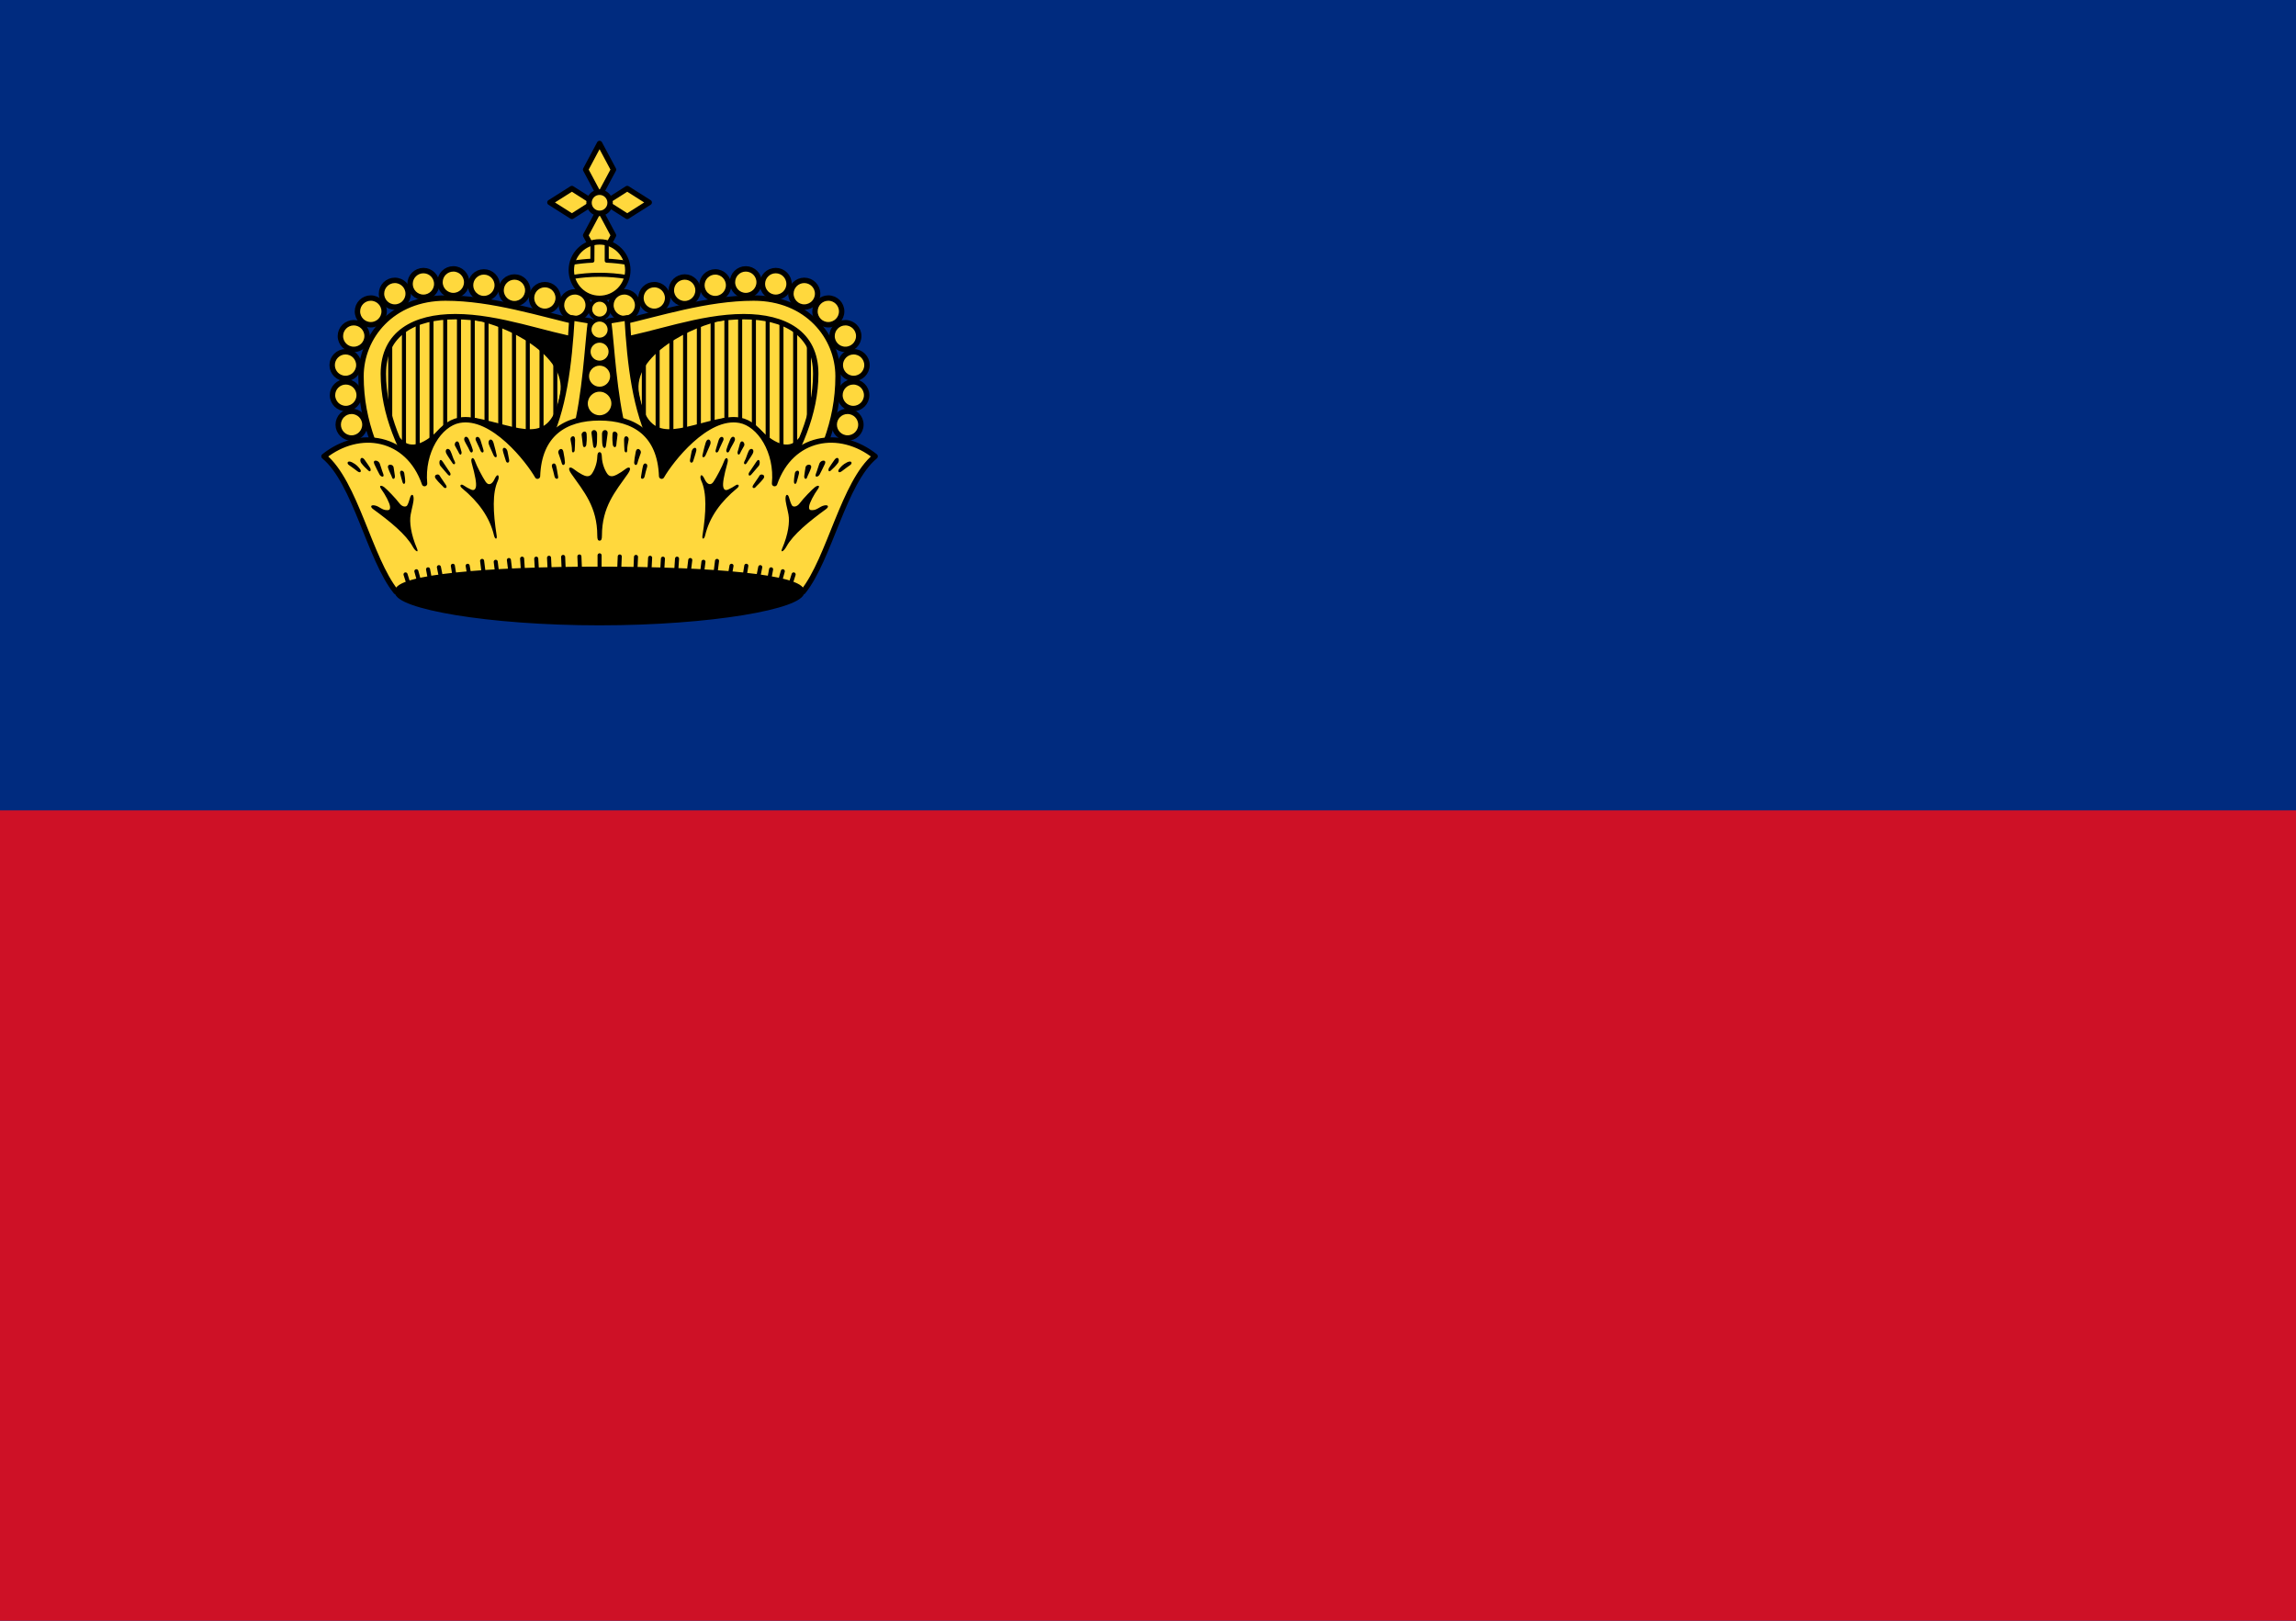 <svg width="21.25" height="15" viewBox="0 0 85 60" fill="none" xmlns="http://www.w3.org/2000/svg">
<g clip-path="url(#clip0_976_13303)">
<path d="M85 0H0V60H85V0Z" fill="#002B7F"/>
<path d="M85 30H0V60H85V30Z" fill="#CE1126"/>
<path d="M21.637 12.229L21.453 18.479H15.111C14.331 16.962 13.687 15.674 13.687 13.929C13.687 12.469 14.835 11.31 16.49 11.31C18.242 11.31 20.167 11.9 21.637 12.229Z" fill="#FFD83D"/>
<path d="M14.446 12.516V16.124Z" fill="#FFD83D"/>
<path d="M14.446 12.516V16.124" stroke="black" stroke-width="0.15" stroke-linecap="round" stroke-linejoin="round"/>
<path d="M14.955 12.148V16.951Z" fill="#FFD83D"/>
<path d="M14.955 12.148V16.951" stroke="black" stroke-width="0.15" stroke-linecap="round" stroke-linejoin="round"/>
<path d="M15.464 11.895V17.618Z" fill="#FFD83D"/>
<path d="M15.464 11.895V17.618" stroke="black" stroke-width="0.15" stroke-linecap="round" stroke-linejoin="round"/>
<path d="M15.974 11.777V16.265Z" fill="#FFD83D"/>
<path d="M15.974 11.777V16.265" stroke="black" stroke-width="0.15" stroke-linecap="round" stroke-linejoin="round"/>
<path d="M16.483 11.755V16.288Z" fill="#FFD83D"/>
<path d="M16.483 11.755V16.288" stroke="black" stroke-width="0.15" stroke-linecap="round" stroke-linejoin="round"/>
<path d="M16.992 11.597V16.285Z" fill="#FFD83D"/>
<path d="M16.992 11.597V16.285" stroke="black" stroke-width="0.15" stroke-linecap="round" stroke-linejoin="round"/>
<path d="M17.502 11.597V16.285Z" fill="#FFD83D"/>
<path d="M17.502 11.597V16.285" stroke="black" stroke-width="0.15" stroke-linecap="round" stroke-linejoin="round"/>
<path d="M18.012 11.642V16.331Z" fill="#FFD83D"/>
<path d="M18.012 11.642V16.331" stroke="black" stroke-width="0.15" stroke-linecap="round" stroke-linejoin="round"/>
<path d="M18.52 11.688V16.377Z" fill="#FFD83D"/>
<path d="M18.52 11.688V16.377" stroke="black" stroke-width="0.15" stroke-linecap="round" stroke-linejoin="round"/>
<path d="M19.029 11.987V16.676Z" fill="#FFD83D"/>
<path d="M19.029 11.987V16.676" stroke="black" stroke-width="0.15" stroke-linecap="round" stroke-linejoin="round"/>
<path d="M19.539 12.033V17.319Z" fill="#FFD83D"/>
<path d="M19.539 12.033V17.319" stroke="black" stroke-width="0.15" stroke-linecap="round" stroke-linejoin="round"/>
<path d="M20.048 12.033V16.722Z" fill="#FFD83D"/>
<path d="M20.048 12.033V16.722" stroke="black" stroke-width="0.15" stroke-linecap="round" stroke-linejoin="round"/>
<path d="M20.558 12.033V16.722Z" fill="#FFD83D"/>
<path d="M20.558 12.033V16.722" stroke="black" stroke-width="0.15" stroke-linecap="round" stroke-linejoin="round"/>
<path d="M17.64 11.792C18.716 11.97 21.08 13.076 20.811 14.573C20.429 16.694 19.19 15.842 17.548 15.538L16.307 15.951C15.863 16.404 15.209 16.82 14.768 16.273H14.032V19.145H22.166V12.206L17.64 11.792Z" fill="black" stroke="black" stroke-width="0.15" stroke-linecap="round" stroke-linejoin="round"/>
<path d="M21.281 11.792C21.554 11.792 21.775 11.571 21.775 11.298C21.775 11.025 21.554 10.804 21.281 10.804C21.008 10.804 20.787 11.025 20.787 11.298C20.787 11.571 21.008 11.792 21.281 11.792Z" fill="#FFD83D" stroke="black" stroke-width="0.2" stroke-linecap="round" stroke-linejoin="round"/>
<path d="M20.171 11.525C20.444 11.525 20.665 11.304 20.665 11.031C20.665 10.758 20.444 10.537 20.171 10.537C19.898 10.537 19.677 10.758 19.677 11.031C19.677 11.304 19.898 11.525 20.171 11.525Z" fill="#FFD83D" stroke="black" stroke-width="0.2" stroke-linecap="round" stroke-linejoin="round"/>
<path d="M19.045 11.242C19.318 11.242 19.539 11.021 19.539 10.748C19.539 10.475 19.318 10.254 19.045 10.254C18.772 10.254 18.551 10.475 18.551 10.748C18.551 11.021 18.772 11.242 19.045 11.242Z" fill="#FFD83D" stroke="black" stroke-width="0.2" stroke-linecap="round" stroke-linejoin="round"/>
<path d="M17.914 11.054C18.187 11.054 18.408 10.832 18.408 10.56C18.408 10.287 18.187 10.066 17.914 10.066C17.641 10.066 17.42 10.287 17.42 10.56C17.42 10.832 17.641 11.054 17.914 11.054Z" fill="#FFD83D" stroke="black" stroke-width="0.2" stroke-linecap="round" stroke-linejoin="round"/>
<path d="M16.783 10.942C17.056 10.942 17.277 10.721 17.277 10.448C17.277 10.175 17.056 9.954 16.783 9.954C16.51 9.954 16.289 10.175 16.289 10.448C16.289 10.721 16.51 10.942 16.783 10.942Z" fill="#FFD83D" stroke="black" stroke-width="0.2" stroke-linecap="round" stroke-linejoin="round"/>
<path d="M15.675 11.005C15.947 11.005 16.169 10.784 16.169 10.511C16.169 10.238 15.947 10.017 15.675 10.017C15.402 10.017 15.181 10.238 15.181 10.511C15.181 10.784 15.402 11.005 15.675 11.005Z" fill="#FFD83D" stroke="black" stroke-width="0.2" stroke-linecap="round" stroke-linejoin="round"/>
<path d="M14.617 11.367C14.89 11.367 15.111 11.146 15.111 10.873C15.111 10.6 14.89 10.379 14.617 10.379C14.344 10.379 14.123 10.6 14.123 10.873C14.123 11.146 14.344 11.367 14.617 11.367Z" fill="#FFD83D" stroke="black" stroke-width="0.2" stroke-linecap="round" stroke-linejoin="round"/>
<path d="M13.727 12.022C14 12.022 14.222 11.801 14.222 11.528C14.222 11.255 14 11.034 13.727 11.034C13.455 11.034 13.233 11.255 13.233 11.528C13.233 11.801 13.455 12.022 13.727 12.022Z" fill="#FFD83D" stroke="black" stroke-width="0.2" stroke-linecap="round" stroke-linejoin="round"/>
<path d="M13.096 12.935C13.368 12.935 13.59 12.714 13.59 12.441C13.59 12.169 13.368 11.947 13.096 11.947C12.823 11.947 12.602 12.169 12.602 12.441C12.602 12.714 12.823 12.935 13.096 12.935Z" fill="#FFD83D" stroke="black" stroke-width="0.2" stroke-linecap="round" stroke-linejoin="round"/>
<path d="M12.791 14.01C13.064 14.01 13.285 13.789 13.285 13.516C13.285 13.243 13.064 13.022 12.791 13.022C12.518 13.022 12.297 13.243 12.297 13.516C12.297 13.789 12.518 14.01 12.791 14.01Z" fill="#FFD83D" stroke="black" stroke-width="0.2" stroke-linecap="round" stroke-linejoin="round"/>
<path d="M12.803 15.124C13.075 15.124 13.297 14.903 13.297 14.63C13.297 14.357 13.075 14.136 12.803 14.136C12.53 14.136 12.309 14.357 12.309 14.63C12.309 14.903 12.53 15.124 12.803 15.124Z" fill="#FFD83D" stroke="black" stroke-width="0.2" stroke-linecap="round" stroke-linejoin="round"/>
<path d="M13.015 16.216C13.288 16.216 13.509 15.994 13.509 15.722C13.509 15.449 13.288 15.227 13.015 15.227C12.743 15.227 12.521 15.449 12.521 15.722C12.521 15.994 12.743 16.216 13.015 16.216Z" fill="#FFD83D" stroke="black" stroke-width="0.2" stroke-linecap="round" stroke-linejoin="round"/>
<path d="M21.499 11.953L21.453 12.597C20.224 12.408 18.482 11.723 16.858 11.723C15.357 11.723 14.192 12.324 14.192 13.837C14.192 15.329 14.824 16.686 15.663 18.065L14.79 18.479C14.01 16.962 13.365 15.674 13.365 13.929C13.365 12.469 14.514 11.034 16.49 11.034C18.242 11.034 20.029 11.624 21.499 11.953Z" fill="#FFD83D" stroke="black" stroke-width="0.2" stroke-linecap="round" stroke-linejoin="round"/>
<path d="M22.755 12.229L22.939 18.479H29.28C30.061 16.962 30.705 15.674 30.705 13.929C30.705 12.469 29.557 11.31 27.902 11.31C26.15 11.31 24.225 11.9 22.755 12.229Z" fill="#FFD83D"/>
<path d="M29.947 12.516V16.124Z" fill="#FFD83D"/>
<path d="M29.947 12.516V16.124" stroke="black" stroke-width="0.15" stroke-linecap="round" stroke-linejoin="round"/>
<path d="M29.438 12.148V16.951Z" fill="#FFD83D"/>
<path d="M29.438 12.148V16.951" stroke="black" stroke-width="0.15" stroke-linecap="round" stroke-linejoin="round"/>
<path d="M28.93 11.895V17.618Z" fill="#FFD83D"/>
<path d="M28.93 11.895V17.618" stroke="black" stroke-width="0.15" stroke-linecap="round" stroke-linejoin="round"/>
<path d="M28.42 11.777V16.265Z" fill="#FFD83D"/>
<path d="M28.42 11.777V16.265" stroke="black" stroke-width="0.15" stroke-linecap="round" stroke-linejoin="round"/>
<path d="M27.91 11.755V16.288Z" fill="#FFD83D"/>
<path d="M27.91 11.755V16.288" stroke="black" stroke-width="0.15" stroke-linecap="round" stroke-linejoin="round"/>
<path d="M27.401 11.596V16.285Z" fill="#FFD83D"/>
<path d="M27.401 11.596V16.285" stroke="black" stroke-width="0.15" stroke-linecap="round" stroke-linejoin="round"/>
<path d="M26.892 11.596V16.285Z" fill="#FFD83D"/>
<path d="M26.892 11.596V16.285" stroke="black" stroke-width="0.15" stroke-linecap="round" stroke-linejoin="round"/>
<path d="M26.382 11.642V16.331Z" fill="#FFD83D"/>
<path d="M26.382 11.642V16.331" stroke="black" stroke-width="0.15" stroke-linecap="round" stroke-linejoin="round"/>
<path d="M25.873 11.688V16.377Z" fill="#FFD83D"/>
<path d="M25.873 11.688V16.377" stroke="black" stroke-width="0.15" stroke-linecap="round" stroke-linejoin="round"/>
<path d="M25.363 11.987V16.676Z" fill="#FFD83D"/>
<path d="M25.363 11.987V16.676" stroke="black" stroke-width="0.15" stroke-linecap="round" stroke-linejoin="round"/>
<path d="M24.855 12.033V17.319Z" fill="#FFD83D"/>
<path d="M24.855 12.033V17.319" stroke="black" stroke-width="0.15" stroke-linecap="round" stroke-linejoin="round"/>
<path d="M24.346 12.033V16.721Z" fill="#FFD83D"/>
<path d="M24.346 12.033V16.721" stroke="black" stroke-width="0.15" stroke-linecap="round" stroke-linejoin="round"/>
<path d="M23.836 12.033V16.721Z" fill="#FFD83D"/>
<path d="M23.836 12.033V16.721" stroke="black" stroke-width="0.15" stroke-linecap="round" stroke-linejoin="round"/>
<path d="M26.754 11.792C25.677 11.97 23.313 13.076 23.583 14.573C23.965 16.694 25.204 15.842 26.846 15.538L28.087 15.951C28.53 16.404 29.184 16.82 29.626 16.273H30.361V19.145H22.227V12.206L26.754 11.792Z" fill="black" stroke="black" stroke-width="0.15" stroke-linecap="round" stroke-linejoin="round"/>
<path d="M23.111 11.792C22.839 11.792 22.617 11.571 22.617 11.298C22.617 11.025 22.839 10.804 23.111 10.804C23.384 10.804 23.605 11.025 23.605 11.298C23.605 11.571 23.384 11.792 23.111 11.792Z" fill="#FFD83D" stroke="black" stroke-width="0.2" stroke-linecap="round" stroke-linejoin="round"/>
<path d="M24.222 11.525C23.949 11.525 23.728 11.304 23.728 11.031C23.728 10.758 23.949 10.537 24.222 10.537C24.495 10.537 24.716 10.758 24.716 11.031C24.716 11.304 24.495 11.525 24.222 11.525Z" fill="#FFD83D" stroke="black" stroke-width="0.2" stroke-linecap="round" stroke-linejoin="round"/>
<path d="M25.348 11.242C25.075 11.242 24.854 11.021 24.854 10.748C24.854 10.475 25.075 10.254 25.348 10.254C25.621 10.254 25.842 10.475 25.842 10.748C25.842 11.021 25.621 11.242 25.348 11.242Z" fill="#FFD83D" stroke="black" stroke-width="0.2" stroke-linecap="round" stroke-linejoin="round"/>
<path d="M26.479 11.054C26.206 11.054 25.985 10.832 25.985 10.56C25.985 10.287 26.206 10.066 26.479 10.066C26.752 10.066 26.973 10.287 26.973 10.56C26.973 10.832 26.752 11.054 26.479 11.054Z" fill="#FFD83D" stroke="black" stroke-width="0.2" stroke-linecap="round" stroke-linejoin="round"/>
<path d="M27.61 10.942C27.337 10.942 27.116 10.721 27.116 10.448C27.116 10.175 27.337 9.954 27.61 9.954C27.882 9.954 28.104 10.175 28.104 10.448C28.104 10.721 27.882 10.942 27.61 10.942Z" fill="#FFD83D" stroke="black" stroke-width="0.2" stroke-linecap="round" stroke-linejoin="round"/>
<path d="M28.718 11.005C28.445 11.005 28.224 10.784 28.224 10.511C28.224 10.238 28.445 10.017 28.718 10.017C28.991 10.017 29.212 10.238 29.212 10.511C29.212 10.784 28.991 11.005 28.718 11.005Z" fill="#FFD83D" stroke="black" stroke-width="0.2" stroke-linecap="round" stroke-linejoin="round"/>
<path d="M29.774 11.367C29.502 11.367 29.28 11.146 29.28 10.873C29.28 10.6 29.502 10.379 29.774 10.379C30.047 10.379 30.269 10.6 30.269 10.873C30.269 11.146 30.047 11.367 29.774 11.367Z" fill="#FFD83D" stroke="black" stroke-width="0.2" stroke-linecap="round" stroke-linejoin="round"/>
<path d="M30.665 12.022C30.392 12.022 30.171 11.801 30.171 11.528C30.171 11.255 30.392 11.034 30.665 11.034C30.938 11.034 31.159 11.255 31.159 11.528C31.159 11.801 30.938 12.022 30.665 12.022Z" fill="#FFD83D" stroke="black" stroke-width="0.2" stroke-linecap="round" stroke-linejoin="round"/>
<path d="M31.297 12.935C31.024 12.935 30.803 12.714 30.803 12.441C30.803 12.168 31.024 11.947 31.297 11.947C31.57 11.947 31.791 12.168 31.791 12.441C31.791 12.714 31.57 12.935 31.297 12.935Z" fill="#FFD83D" stroke="black" stroke-width="0.2" stroke-linecap="round" stroke-linejoin="round"/>
<path d="M31.602 14.01C31.329 14.01 31.108 13.789 31.108 13.516C31.108 13.243 31.329 13.022 31.602 13.022C31.875 13.022 32.096 13.243 32.096 13.516C32.096 13.789 31.875 14.01 31.602 14.01Z" fill="#FFD83D" stroke="black" stroke-width="0.2" stroke-linecap="round" stroke-linejoin="round"/>
<path d="M31.59 15.124C31.317 15.124 31.096 14.903 31.096 14.63C31.096 14.357 31.317 14.136 31.59 14.136C31.863 14.136 32.084 14.357 32.084 14.63C32.084 14.903 31.863 15.124 31.59 15.124Z" fill="#FFD83D" stroke="black" stroke-width="0.2" stroke-linecap="round" stroke-linejoin="round"/>
<path d="M31.377 16.215C31.104 16.215 30.883 15.994 30.883 15.722C30.883 15.449 31.104 15.227 31.377 15.227C31.65 15.227 31.871 15.449 31.871 15.722C31.871 15.994 31.65 16.215 31.377 16.215Z" fill="#FFD83D" stroke="black" stroke-width="0.2" stroke-linecap="round" stroke-linejoin="round"/>
<path d="M22.892 11.953L22.938 12.597C24.167 12.408 25.91 11.723 27.534 11.723C29.034 11.723 30.199 12.324 30.199 13.837C30.199 15.329 29.567 16.686 28.729 18.065L29.602 18.479C30.382 16.962 31.026 15.674 31.026 13.929C31.026 12.469 29.878 11.034 27.901 11.034C26.149 11.034 24.362 11.624 22.892 11.953Z" fill="#FFD83D" stroke="black" stroke-width="0.2" stroke-linecap="round" stroke-linejoin="round"/>
<path d="M22.196 5.312L21.681 6.278L22.196 7.241L22.712 6.278L22.196 5.312ZM22.196 7.75L21.681 8.713L22.196 9.678L22.712 8.713L22.196 7.75Z" fill="#FFD83D" stroke="black" stroke-width="0.2" stroke-linecap="round" stroke-linejoin="round"/>
<path d="M20.358 7.495L21.172 8.011L21.982 7.495L21.172 6.98L20.358 7.495ZM22.411 7.495L23.221 8.011L24.035 7.495L23.221 6.98L22.411 7.495Z" fill="#FFD83D" stroke="black" stroke-width="0.2" stroke-linecap="round" stroke-linejoin="round"/>
<path d="M22.196 7.898C22.412 7.898 22.587 7.723 22.587 7.507C22.587 7.291 22.412 7.116 22.196 7.116C21.981 7.116 21.806 7.291 21.806 7.507C21.806 7.723 21.981 7.898 22.196 7.898Z" fill="#FFD83D" stroke="black" stroke-width="0.2" stroke-linecap="round" stroke-linejoin="round"/>
<path d="M22.197 11.046C22.774 11.046 23.242 10.577 23.242 10C23.242 9.423 22.774 8.955 22.197 8.955C21.619 8.955 21.151 9.423 21.151 10C21.151 10.577 21.619 11.046 22.197 11.046Z" fill="#FFD83D" stroke="black" stroke-width="0.2" stroke-linecap="round" stroke-linejoin="round"/>
<path d="M21.934 8.987C21.934 9.299 21.931 9.48 21.93 9.65C21.678 9.661 21.43 9.688 21.187 9.728M23.206 9.728C22.962 9.688 22.714 9.661 22.462 9.65C22.462 9.48 22.462 9.3 22.462 8.987M21.184 10.256C21.513 10.201 21.851 10.172 22.196 10.172C22.541 10.172 22.879 10.201 23.209 10.256" stroke="black" stroke-width="0.15" stroke-linecap="round" stroke-linejoin="round"/>
<path d="M21.175 11.769C21.075 13.477 20.874 15.217 20.209 16.481L21.29 16.044C21.668 14.611 21.747 12.759 21.862 11.884L21.175 11.769ZM23.218 11.769L22.531 11.884C22.646 12.759 22.725 14.611 23.103 16.044L24.184 16.481C23.519 15.217 23.317 13.477 23.218 11.769Z" fill="#FFD83D" stroke="black" stroke-width="0.2" stroke-linecap="round" stroke-linejoin="round"/>
<path d="M22.195 15.469C20.904 15.469 19.955 16.077 19.898 17.628C19.583 17.073 18.247 15.326 17.001 15.559C16.26 15.698 15.606 16.726 15.717 17.903C15.104 16.14 13.306 15.851 11.995 16.894C13.159 17.851 13.677 20.677 14.658 21.903H22.195H29.733C30.713 20.677 31.234 17.851 32.398 16.894C31.087 15.851 29.29 16.14 28.676 17.903C28.788 16.726 28.13 15.698 27.389 15.559C26.143 15.326 24.811 17.073 24.495 17.628C24.438 16.077 23.486 15.469 22.195 15.469Z" fill="#FFD83D" stroke="black" stroke-width="0.2" stroke-linecap="round" stroke-linejoin="round"/>
<path d="M29.71 21.903C29.71 22.461 26.344 23.075 22.196 23.075C18.049 23.075 14.683 22.461 14.683 21.903C14.683 21.345 18.049 21.052 22.196 21.052C26.344 21.052 29.71 21.345 29.71 21.903Z" fill="black" stroke="black" stroke-width="0.15" stroke-linecap="round" stroke-linejoin="round"/>
<path d="M22.197 11.795C22.391 11.795 22.547 11.638 22.547 11.444C22.547 11.251 22.391 11.094 22.197 11.094C22.004 11.094 21.847 11.251 21.847 11.444C21.847 11.638 22.004 11.795 22.197 11.795Z" fill="#FFD83D" stroke="black" stroke-width="0.15" stroke-linecap="round" stroke-linejoin="round"/>
<path d="M22.197 12.576C22.403 12.576 22.57 12.409 22.57 12.203C22.57 11.996 22.403 11.829 22.197 11.829C21.99 11.829 21.823 11.996 21.823 12.203C21.823 12.409 21.99 12.576 22.197 12.576Z" fill="#FFD83D" stroke="black" stroke-width="0.15" stroke-linecap="round" stroke-linejoin="round"/>
<path d="M22.197 13.426C22.422 13.426 22.605 13.244 22.605 13.018C22.605 12.793 22.422 12.611 22.197 12.611C21.972 12.611 21.789 12.793 21.789 13.018C21.789 13.244 21.972 13.426 22.197 13.426Z" fill="#FFD83D" stroke="black" stroke-width="0.15" stroke-linecap="round" stroke-linejoin="round"/>
<path d="M22.197 14.391C22.454 14.391 22.662 14.183 22.662 13.926C22.662 13.669 22.454 13.461 22.197 13.461C21.94 13.461 21.731 13.669 21.731 13.926C21.731 14.183 21.94 14.391 22.197 14.391Z" fill="#FFD83D" stroke="black" stroke-width="0.15" stroke-linecap="round" stroke-linejoin="round"/>
<path d="M22.197 15.448C22.479 15.448 22.708 15.22 22.708 14.937C22.708 14.655 22.479 14.426 22.197 14.426C21.914 14.426 21.686 14.655 21.686 14.937C21.686 15.22 21.914 15.448 22.197 15.448Z" fill="#FFD83D" stroke="black" stroke-width="0.15" stroke-linecap="round" stroke-linejoin="round"/>
<path d="M21.994 15.921C21.938 15.92 21.886 15.966 21.9 16.055C21.916 16.159 21.936 16.355 21.956 16.486C21.978 16.636 22.065 16.599 22.087 16.483C22.109 16.367 22.1 16.293 22.106 16.077C22.109 15.969 22.049 15.921 21.994 15.921ZM22.4 15.921C22.344 15.921 22.284 15.969 22.287 16.077C22.293 16.293 22.284 16.367 22.306 16.483C22.328 16.599 22.415 16.636 22.437 16.486C22.457 16.355 22.477 16.159 22.494 16.055C22.507 15.966 22.455 15.92 22.4 15.921ZM21.631 15.977C21.58 15.984 21.528 16.035 21.531 16.089C21.537 16.189 21.564 16.308 21.575 16.458C21.586 16.613 21.695 16.553 21.706 16.464C21.717 16.376 21.73 16.245 21.718 16.074C21.714 16.009 21.686 15.981 21.653 15.977C21.646 15.976 21.638 15.976 21.631 15.977ZM22.74 15.977C22.707 15.981 22.679 16.009 22.675 16.074C22.664 16.245 22.676 16.376 22.687 16.464C22.698 16.553 22.807 16.613 22.819 16.458C22.829 16.308 22.857 16.189 22.862 16.089C22.865 16.035 22.813 15.984 22.762 15.977C22.755 15.976 22.747 15.976 22.74 15.977ZM21.197 16.152C21.15 16.164 21.108 16.22 21.122 16.283C21.149 16.41 21.175 16.551 21.175 16.68C21.175 16.791 21.269 16.751 21.275 16.674C21.28 16.596 21.29 16.432 21.29 16.283C21.29 16.172 21.243 16.14 21.197 16.152ZM23.165 16.152C23.133 16.161 23.103 16.2 23.103 16.283C23.103 16.432 23.113 16.596 23.119 16.674C23.124 16.751 23.218 16.791 23.218 16.68C23.218 16.551 23.244 16.41 23.272 16.283C23.285 16.22 23.243 16.164 23.197 16.152C23.185 16.149 23.176 16.149 23.165 16.152ZM17.256 16.169C17.201 16.167 17.162 16.242 17.2 16.325C17.261 16.458 17.325 16.542 17.387 16.685C17.442 16.812 17.527 16.733 17.5 16.644C17.472 16.555 17.442 16.457 17.359 16.269C17.328 16.198 17.289 16.17 17.256 16.169ZM27.137 16.169C27.104 16.17 27.065 16.198 27.034 16.269C26.951 16.457 26.921 16.555 26.893 16.644C26.866 16.733 26.951 16.812 27.006 16.685C27.068 16.542 27.133 16.458 27.194 16.325C27.232 16.242 27.193 16.167 27.137 16.169ZM17.656 16.175C17.615 16.188 17.59 16.239 17.615 16.3C17.665 16.422 17.737 16.547 17.787 16.678C17.831 16.794 17.93 16.762 17.897 16.656C17.863 16.551 17.854 16.49 17.787 16.291C17.754 16.191 17.697 16.163 17.656 16.175ZM26.706 16.175C26.671 16.183 26.631 16.216 26.606 16.291C26.54 16.49 26.53 16.551 26.497 16.656C26.463 16.762 26.562 16.794 26.606 16.678C26.656 16.547 26.728 16.422 26.778 16.3C26.803 16.239 26.778 16.188 26.737 16.175C26.727 16.172 26.718 16.173 26.706 16.175ZM18.156 16.272C18.105 16.282 18.065 16.36 18.1 16.456C18.144 16.578 18.207 16.693 18.262 16.831C18.317 16.97 18.409 16.942 18.387 16.853C18.365 16.765 18.338 16.618 18.272 16.397C18.243 16.3 18.196 16.265 18.156 16.272ZM26.237 16.272C26.197 16.265 26.151 16.3 26.122 16.397C26.055 16.618 26.028 16.765 26.006 16.853C25.984 16.942 26.076 16.97 26.131 16.831C26.186 16.693 26.249 16.578 26.294 16.456C26.328 16.36 26.289 16.282 26.237 16.272ZM16.919 16.341C16.863 16.346 16.812 16.437 16.847 16.506C16.902 16.617 16.937 16.655 16.99 16.772C17.046 16.894 17.106 16.799 17.084 16.722C17.062 16.645 17.034 16.555 17.006 16.444C16.986 16.363 16.952 16.337 16.919 16.341ZM27.475 16.341C27.441 16.337 27.407 16.363 27.387 16.444C27.36 16.555 27.331 16.645 27.309 16.722C27.287 16.799 27.348 16.894 27.403 16.772C27.456 16.655 27.491 16.617 27.547 16.506C27.581 16.437 27.53 16.346 27.475 16.341ZM20.772 16.621C20.713 16.62 20.651 16.698 20.672 16.771C20.705 16.887 20.756 16.99 20.794 17.139C20.827 17.272 20.921 17.206 20.915 17.117C20.91 17.029 20.895 16.909 20.856 16.721C20.841 16.65 20.807 16.621 20.772 16.621ZM23.622 16.621C23.587 16.621 23.552 16.65 23.537 16.721C23.498 16.909 23.483 17.029 23.478 17.117C23.472 17.206 23.567 17.272 23.6 17.139C23.637 16.99 23.688 16.887 23.722 16.771C23.742 16.698 23.68 16.62 23.622 16.621ZM22.197 16.739C22.125 16.739 22.115 16.836 22.112 16.914C22.104 17.172 21.997 17.421 21.906 17.546C21.815 17.67 21.68 17.637 21.556 17.571C21.431 17.504 21.357 17.454 21.225 17.355C21.092 17.256 20.991 17.314 21.15 17.539C21.611 18.197 22.112 18.76 22.112 19.833C22.112 19.972 22.137 20.014 22.197 20.014C22.257 20.014 22.284 19.972 22.284 19.833C22.284 18.76 22.782 18.197 23.244 17.539C23.402 17.314 23.301 17.256 23.169 17.355C23.036 17.454 22.962 17.504 22.837 17.571C22.713 17.637 22.578 17.67 22.487 17.546C22.396 17.421 22.289 17.172 22.281 16.914C22.278 16.836 22.268 16.739 22.197 16.739ZM18.669 16.578C18.662 16.578 18.655 16.58 18.65 16.581C18.623 16.59 18.605 16.622 18.615 16.678C18.634 16.779 18.703 16.975 18.731 17.069C18.759 17.163 18.874 17.143 18.847 17.016C18.819 16.889 18.82 16.85 18.787 16.706C18.769 16.628 18.712 16.579 18.669 16.578ZM25.725 16.578C25.681 16.579 25.624 16.628 25.606 16.706C25.573 16.85 25.574 16.889 25.547 17.016C25.519 17.143 25.634 17.163 25.662 17.069C25.69 16.975 25.759 16.779 25.778 16.678C25.788 16.622 25.77 16.59 25.744 16.581C25.738 16.58 25.731 16.578 25.725 16.578ZM16.572 16.619C16.514 16.623 16.472 16.696 16.531 16.803C16.594 16.919 16.703 17.064 16.753 17.147C16.803 17.23 16.889 17.174 16.828 17.069C16.767 16.964 16.747 16.843 16.675 16.694C16.648 16.638 16.606 16.616 16.572 16.619ZM27.822 16.619C27.787 16.616 27.745 16.638 27.718 16.694C27.647 16.843 27.626 16.964 27.565 17.069C27.505 17.174 27.591 17.23 27.64 17.147C27.69 17.064 27.799 16.919 27.862 16.803C27.921 16.696 27.88 16.623 27.822 16.619ZM13.403 16.952C13.336 16.948 13.315 17.069 13.378 17.149C13.469 17.265 13.533 17.326 13.637 17.421C13.72 17.495 13.744 17.398 13.703 17.324C13.661 17.249 13.601 17.173 13.518 17.049C13.473 16.98 13.433 16.953 13.403 16.952ZM30.99 16.952C30.96 16.953 30.92 16.98 30.875 17.049C30.792 17.173 30.732 17.249 30.69 17.324C30.649 17.398 30.673 17.495 30.756 17.421C30.861 17.326 30.924 17.265 31.015 17.149C31.078 17.069 31.057 16.948 30.99 16.952ZM13.906 17.052C13.853 17.052 13.818 17.092 13.859 17.183C13.918 17.314 13.997 17.462 14.047 17.561C14.096 17.661 14.248 17.694 14.187 17.539C14.126 17.384 14.114 17.305 14.059 17.161C14.031 17.089 13.959 17.051 13.906 17.052ZM30.487 17.052C30.434 17.051 30.362 17.089 30.334 17.161C30.279 17.305 30.267 17.384 30.206 17.539C30.145 17.694 30.297 17.661 30.347 17.561C30.396 17.462 30.475 17.314 30.534 17.183C30.576 17.092 30.54 17.052 30.487 17.052ZM12.931 17.086C12.854 17.087 12.847 17.165 12.915 17.214C13.007 17.281 13.115 17.354 13.222 17.439C13.346 17.539 13.394 17.447 13.328 17.364C13.261 17.281 13.197 17.197 13.031 17.114C12.989 17.094 12.957 17.086 12.931 17.086ZM31.462 17.086C31.436 17.086 31.404 17.094 31.362 17.114C31.196 17.197 31.132 17.281 31.065 17.364C30.999 17.447 31.047 17.539 31.172 17.439C31.278 17.354 31.387 17.281 31.478 17.214C31.546 17.165 31.54 17.087 31.462 17.086ZM20.497 17.158C20.453 17.164 20.416 17.213 20.434 17.277C20.467 17.393 20.505 17.516 20.528 17.636C20.55 17.752 20.684 17.754 20.662 17.649C20.64 17.544 20.629 17.412 20.59 17.252C20.576 17.192 20.546 17.163 20.515 17.158C20.509 17.157 20.503 17.157 20.497 17.158ZM23.878 17.158C23.848 17.163 23.817 17.192 23.803 17.252C23.764 17.412 23.753 17.544 23.731 17.649C23.709 17.754 23.843 17.752 23.865 17.636C23.888 17.516 23.926 17.393 23.959 17.277C23.977 17.213 23.94 17.164 23.897 17.158C23.89 17.157 23.884 17.157 23.878 17.158ZM17.487 16.96C17.453 16.969 17.434 17.034 17.459 17.125C17.6 17.631 17.643 17.898 17.619 18.022C17.594 18.146 17.525 18.163 17.434 18.122C17.343 18.081 17.236 18.021 17.153 17.963C17.07 17.905 16.984 17.974 17.103 18.072C17.708 18.57 18.128 19.139 18.29 19.828C18.323 19.969 18.412 19.986 18.387 19.828C18.25 18.959 18.224 18.245 18.431 17.797C18.509 17.629 18.43 17.467 18.306 17.741C18.223 17.923 18.089 17.995 17.981 17.838C17.873 17.68 17.65 17.26 17.584 17.069C17.559 16.997 17.529 16.964 17.503 16.96C17.497 16.959 17.492 16.958 17.487 16.96ZM26.89 16.96C26.865 16.964 26.834 16.997 26.809 17.069C26.743 17.26 26.52 17.68 26.412 17.838C26.304 17.995 26.17 17.923 26.087 17.741C25.963 17.467 25.884 17.629 25.962 17.797C26.17 18.245 26.143 18.959 26.006 19.828C25.981 19.986 26.07 19.969 26.103 19.828C26.265 19.139 26.685 18.57 27.29 18.072C27.41 17.974 27.323 17.905 27.24 17.963C27.157 18.021 27.05 18.081 26.959 18.122C26.868 18.163 26.8 18.146 26.775 18.022C26.75 17.898 26.793 17.631 26.934 17.125C26.959 17.034 26.94 16.969 26.906 16.96C26.901 16.958 26.896 16.959 26.89 16.96ZM14.444 17.202C14.389 17.203 14.344 17.241 14.368 17.324C14.408 17.457 14.491 17.6 14.518 17.683C14.546 17.766 14.635 17.727 14.618 17.611C14.602 17.495 14.594 17.426 14.572 17.299C14.56 17.235 14.498 17.201 14.444 17.202ZM29.95 17.202C29.895 17.201 29.833 17.235 29.822 17.299C29.799 17.426 29.791 17.495 29.775 17.611C29.758 17.727 29.847 17.766 29.875 17.683C29.902 17.6 29.985 17.457 30.025 17.324C30.05 17.241 30.004 17.203 29.95 17.202ZM16.322 17.028C16.258 17.017 16.249 17.181 16.303 17.247C16.375 17.336 16.475 17.443 16.575 17.563C16.658 17.662 16.709 17.574 16.659 17.491C16.609 17.408 16.535 17.32 16.403 17.11C16.37 17.057 16.343 17.032 16.322 17.028ZM28.072 17.028C28.05 17.032 28.023 17.057 27.99 17.11C27.858 17.32 27.784 17.408 27.734 17.491C27.684 17.574 27.735 17.662 27.819 17.563C27.919 17.443 28.018 17.336 28.09 17.247C28.144 17.181 28.135 17.017 28.072 17.028ZM14.872 17.424C14.832 17.421 14.799 17.453 14.815 17.533C14.838 17.645 14.872 17.737 14.9 17.843C14.927 17.948 15 17.93 15 17.83C15 17.73 14.982 17.619 14.965 17.514C14.957 17.462 14.911 17.427 14.872 17.424ZM29.522 17.424C29.482 17.427 29.436 17.462 29.428 17.514C29.411 17.619 29.393 17.73 29.393 17.83C29.393 17.93 29.466 17.948 29.494 17.843C29.521 17.737 29.555 17.645 29.578 17.533C29.594 17.453 29.561 17.421 29.522 17.424ZM16.181 17.566C16.119 17.575 16.065 17.635 16.137 17.728C16.253 17.878 16.381 17.982 16.425 18.038C16.469 18.093 16.581 18.073 16.509 17.956C16.436 17.838 16.325 17.695 16.275 17.606C16.256 17.573 16.218 17.56 16.181 17.566ZM28.187 17.566C28.16 17.569 28.133 17.582 28.119 17.606C28.069 17.695 27.958 17.838 27.884 17.956C27.812 18.073 27.924 18.093 27.968 18.038C28.013 17.982 28.14 17.878 28.256 17.728C28.329 17.635 28.274 17.575 28.212 17.566C28.203 17.564 28.196 17.565 28.187 17.566ZM14.115 17.983C14.066 17.979 14.05 18.018 14.115 18.108C14.265 18.313 14.429 18.622 14.44 18.755C14.451 18.888 14.386 18.886 14.325 18.886C14.142 18.886 14.053 18.753 13.887 18.714C13.721 18.676 13.697 18.763 13.815 18.849C14.424 19.291 15.033 19.785 15.278 20.233C15.377 20.416 15.512 20.482 15.437 20.308C15.209 19.774 15.153 19.322 15.203 19.049C15.253 18.775 15.32 18.591 15.312 18.433C15.304 18.276 15.215 18.286 15.178 18.433C15.153 18.533 15.105 18.665 15.072 18.714C15.038 18.764 14.905 18.792 14.778 18.621C14.651 18.449 14.33 18.119 14.225 18.036C14.185 18.005 14.145 17.986 14.115 17.983ZM30.278 17.983C30.248 17.986 30.208 18.005 30.169 18.036C30.063 18.119 29.742 18.449 29.615 18.621C29.488 18.792 29.355 18.764 29.322 18.714C29.288 18.665 29.24 18.533 29.215 18.433C29.179 18.286 29.089 18.276 29.081 18.433C29.073 18.591 29.14 18.775 29.19 19.049C29.24 19.322 29.185 19.774 28.956 20.308C28.881 20.482 29.016 20.416 29.115 20.233C29.36 19.785 29.97 19.291 30.578 18.849C30.696 18.763 30.672 18.676 30.506 18.714C30.34 18.753 30.251 18.886 30.069 18.886C30.007 18.886 29.942 18.888 29.953 18.755C29.964 18.622 30.129 18.313 30.278 18.108C30.343 18.018 30.327 17.979 30.278 17.983Z" fill="black"/>
<path d="M15.013 21.265L15.208 21.883ZM15.414 21.148L15.586 21.772ZM15.847 21.077L15.966 21.713ZM16.249 20.996L16.376 21.631ZM16.765 20.945L16.868 21.585ZM17.313 20.946L17.424 21.584ZM17.848 20.765L17.929 21.408ZM18.352 20.798L18.432 21.44ZM18.84 20.733L18.92 21.375ZM19.329 20.682L19.373 21.328ZM19.852 20.682L19.89 21.328ZM20.326 20.649L20.358 21.296ZM20.848 20.617L20.875 21.264ZM21.45 20.601L21.477 21.247ZM29.381 21.265L29.186 21.883ZM28.98 21.148L28.807 21.772ZM28.547 21.077L28.428 21.713ZM28.145 20.996L28.018 21.631ZM27.629 20.945L27.526 21.585ZM27.081 20.946L26.97 21.584ZM26.545 20.765L26.465 21.408ZM26.042 20.798L25.961 21.44ZM25.554 20.733L25.474 21.375ZM25.065 20.682L25.021 21.328ZM24.542 20.682L24.504 21.328ZM24.068 20.649L24.035 21.296ZM23.545 20.617L23.518 21.264ZM22.944 20.601L22.917 21.247ZM22.197 20.558V21.271Z" fill="#FFD83D"/>
<path d="M15.013 21.265L15.208 21.883M15.414 21.148L15.586 21.772M15.847 21.077L15.966 21.713M16.249 20.996L16.376 21.631M16.765 20.945L16.868 21.585M17.313 20.946L17.424 21.584M17.848 20.765L17.929 21.408M18.352 20.798L18.432 21.44M18.84 20.733L18.92 21.375M19.329 20.682L19.373 21.328M19.852 20.682L19.89 21.328M20.326 20.649L20.358 21.296M20.848 20.617L20.875 21.264M21.45 20.601L21.477 21.247M29.381 21.265L29.186 21.883M28.98 21.148L28.807 21.772M28.547 21.077L28.428 21.713M28.145 20.996L28.018 21.631M27.629 20.945L27.526 21.585M27.081 20.946L26.97 21.584M26.545 20.765L26.465 21.408M26.042 20.798L25.961 21.44M25.554 20.733L25.474 21.375M25.065 20.682L25.021 21.328M24.542 20.682L24.504 21.328M24.068 20.649L24.035 21.296M23.545 20.617L23.518 21.264M22.944 20.601L22.917 21.247M22.197 20.558V21.271" stroke="black" stroke-width="0.15" stroke-linecap="round" stroke-linejoin="round"/>
</g>
<defs>
<clipPath id="clip0_976_13303">
<rect width="85" height="60" fill="white"/>
</clipPath>
</defs>
</svg>
